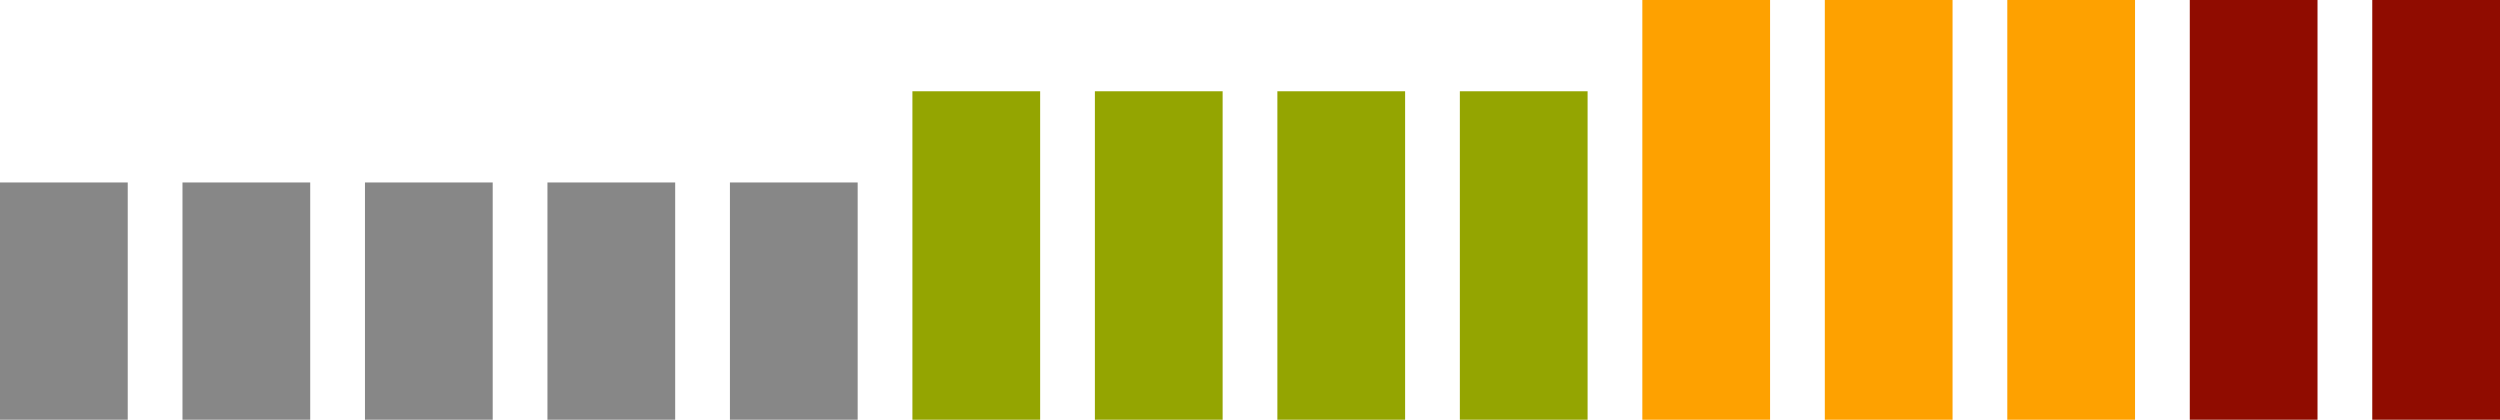 <svg width="137" height="23" viewBox="0 0 137 23" fill="none" xmlns="http://www.w3.org/2000/svg">
<rect width="13" height="7" transform="translate(0 23) rotate(-90)" fill="#000101" fill-opacity="0.47"/>
<rect width="13" height="7" transform="translate(30 23) rotate(-90)" fill="#000101" fill-opacity="0.47"/>
<rect width="18" height="7" transform="translate(60 23) rotate(-90)" fill="#94A501"/>
<rect width="23" height="7" transform="translate(110 23) rotate(-90)" fill="#FEA100"/>
<rect width="13" height="7" transform="translate(10 23) rotate(-90)" fill="#000101" fill-opacity="0.47"/>
<rect width="13" height="7" transform="translate(40 23) rotate(-90)" fill="#000101" fill-opacity="0.47"/>
<rect width="23" height="7" transform="translate(90 23) rotate(-90)" fill="#FEA100"/>
<rect width="18" height="7" transform="translate(70 23) rotate(-90)" fill="#94A501"/>
<rect width="23" height="7" transform="translate(120 23) rotate(-90)" fill="#900C00"/>
<rect width="13" height="7" transform="translate(20 23) rotate(-90)" fill="#000101" fill-opacity="0.47"/>
<rect width="18" height="7" transform="translate(50 23) rotate(-90)" fill="#94A501"/>
<rect width="23" height="7" transform="translate(100 23) rotate(-90)" fill="#FEA100"/>
<rect width="18" height="7" transform="translate(80 23) rotate(-90)" fill="#94A501"/>
<rect width="23" height="7" transform="translate(130 23) rotate(-90)" fill="#900C00"/>
</svg>
